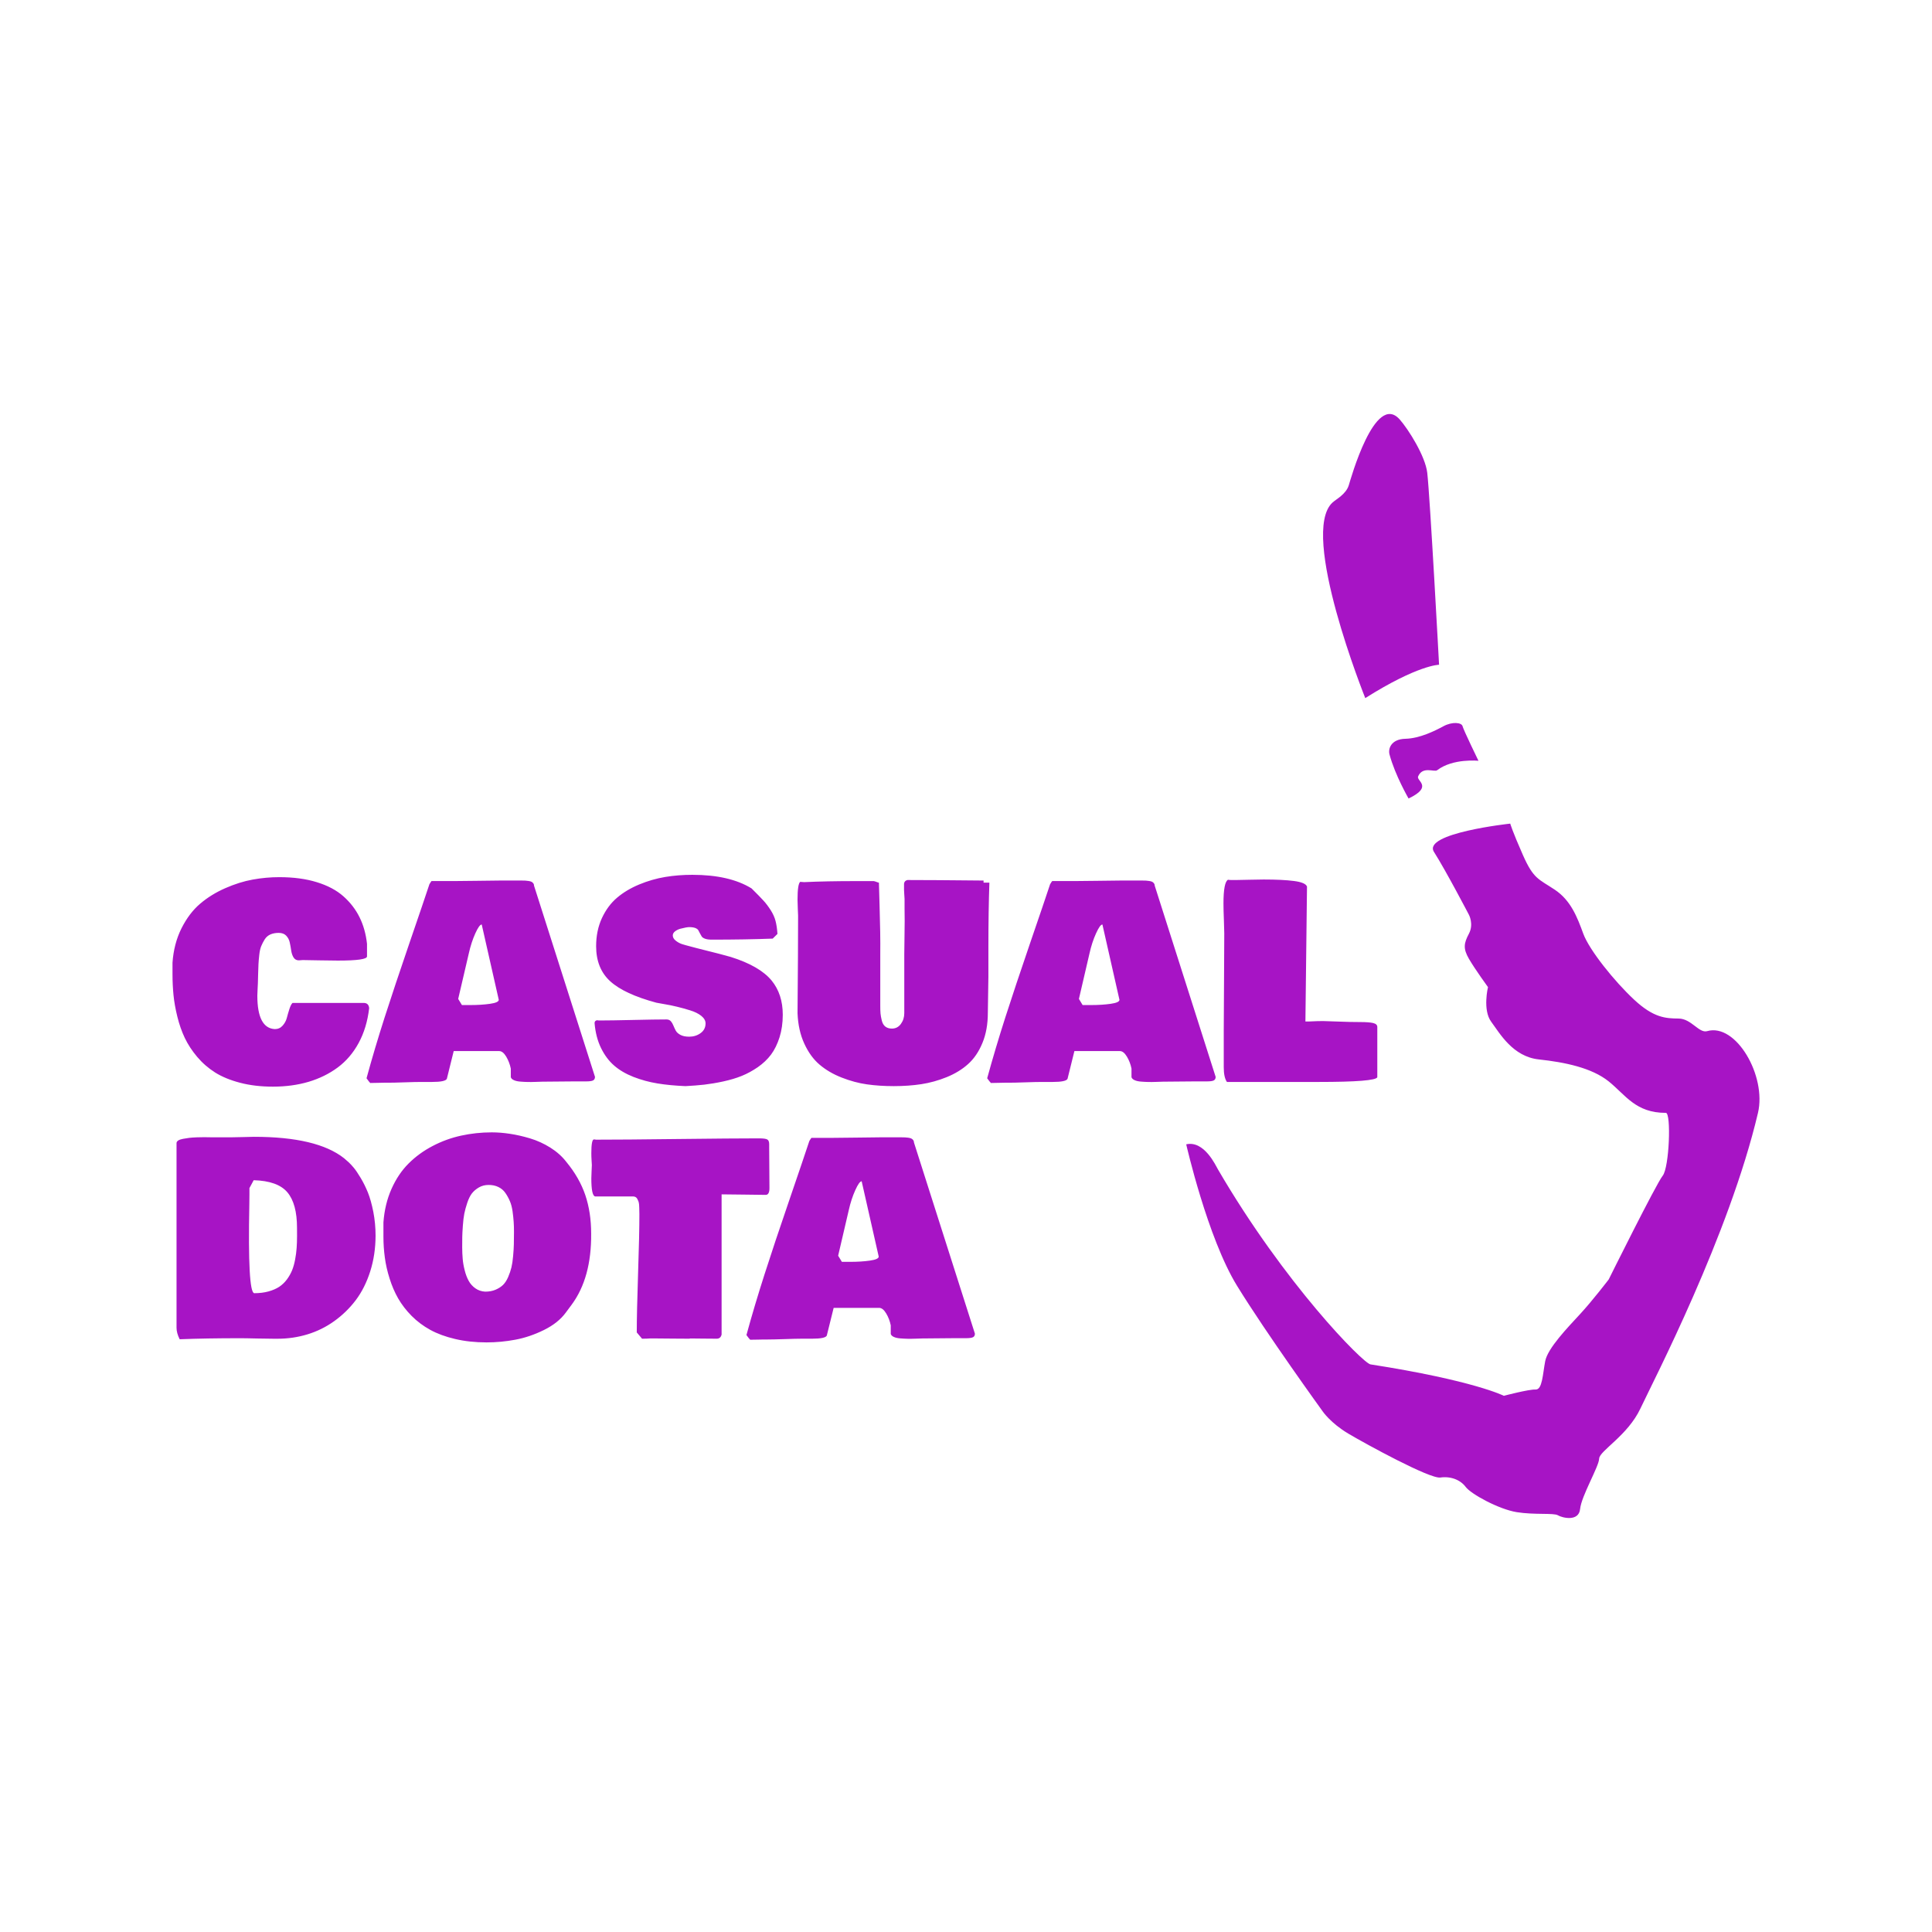 <svg width="56" height="56" viewBox="0 0 56 56" fill="none" xmlns="http://www.w3.org/2000/svg">
<g clip-path="url(#clip0_260_61)">
<path d="M50.956 32.257C50.121 35.804 47.922 40.029 47.55 40.823C47.177 41.617 46.359 42.051 46.352 42.281C46.345 42.51 45.838 43.359 45.8 43.739C45.762 44.118 45.277 43.994 45.156 43.921C45.034 43.848 44.476 43.914 43.959 43.83C43.441 43.745 42.638 43.306 42.485 43.101C42.332 42.895 42.052 42.784 41.749 42.827C41.446 42.871 39.588 41.855 39.078 41.552C38.569 41.248 38.342 40.914 38.342 40.914C38.342 40.914 36.713 38.663 35.856 37.269C34.999 35.875 34.383 33.169 34.383 33.169C34.904 33.05 35.236 33.781 35.304 33.897C37.235 37.211 39.507 39.513 39.723 39.547C42.721 40.014 43.59 40.458 43.59 40.458C43.59 40.458 44.316 40.266 44.511 40.276C44.706 40.285 44.716 39.831 44.788 39.456C44.858 39.081 45.438 38.482 45.8 38.089C46.163 37.696 46.629 37.086 46.629 37.086C46.629 37.086 48.003 34.318 48.194 34.079C48.386 33.84 48.444 32.256 48.286 32.257C47.408 32.259 47.121 31.741 46.629 31.345C46.137 30.95 45.358 30.789 44.603 30.708C43.849 30.626 43.474 29.956 43.222 29.614C42.97 29.272 43.13 28.612 43.13 28.612C43.13 28.612 42.752 28.093 42.578 27.792C42.403 27.491 42.432 27.339 42.578 27.063C42.723 26.786 42.578 26.516 42.578 26.516C42.578 26.516 41.911 25.238 41.565 24.694C41.218 24.149 43.775 23.873 43.775 23.873C43.775 23.873 43.835 24.088 44.143 24.785C44.451 25.482 44.597 25.476 45.064 25.787C45.532 26.098 45.718 26.586 45.892 27.063C46.067 27.54 46.8 28.45 47.366 28.976C47.931 29.503 48.283 29.52 48.655 29.523C49.026 29.526 49.245 29.956 49.483 29.888C50.319 29.647 51.209 31.186 50.956 32.257ZM41.657 22.325C41.573 22.389 41.234 22.197 41.104 22.507C41.051 22.635 41.55 22.8 40.828 23.145C40.828 23.145 40.44 22.478 40.276 21.87C40.23 21.7 40.322 21.424 40.736 21.414C41.15 21.404 41.586 21.187 41.841 21.049C42.096 20.912 42.367 20.941 42.393 21.049C42.419 21.158 42.854 22.052 42.854 22.052C42.854 22.052 42.116 21.974 41.657 22.325ZM39.573 20.235C39.573 20.235 37.65 15.449 38.625 14.565C38.735 14.465 39.013 14.327 39.095 14.066C39.144 13.909 39.853 11.346 40.572 12.159C40.824 12.444 41.315 13.223 41.37 13.707C41.453 14.447 41.712 19.268 41.712 19.268C41.712 19.268 41.1 19.271 39.573 20.235ZM7.965 29.829C8.057 29.829 8.132 29.796 8.191 29.73C8.249 29.665 8.29 29.592 8.312 29.511C8.333 29.43 8.358 29.344 8.386 29.255C8.414 29.165 8.445 29.104 8.478 29.071H10.562C10.646 29.078 10.692 29.129 10.7 29.223C10.656 29.602 10.555 29.937 10.397 30.229C10.239 30.521 10.036 30.758 9.788 30.942C9.541 31.125 9.259 31.263 8.944 31.357C8.628 31.45 8.284 31.497 7.911 31.497C7.564 31.497 7.247 31.46 6.961 31.385C6.675 31.311 6.434 31.211 6.237 31.088C6.041 30.964 5.867 30.813 5.716 30.635C5.566 30.457 5.446 30.273 5.356 30.085C5.267 29.897 5.195 29.691 5.14 29.467C5.085 29.244 5.048 29.035 5.029 28.842C5.01 28.648 5 28.447 5 28.237V27.904C5.026 27.535 5.113 27.203 5.26 26.909C5.409 26.614 5.588 26.376 5.8 26.196C6.012 26.015 6.255 25.865 6.528 25.745C6.801 25.625 7.067 25.541 7.325 25.495C7.583 25.448 7.839 25.425 8.094 25.425C8.506 25.425 8.869 25.473 9.184 25.571C9.5 25.668 9.757 25.805 9.956 25.982C10.155 26.159 10.311 26.362 10.423 26.59C10.536 26.819 10.607 27.075 10.638 27.358V27.722C10.638 27.803 10.357 27.843 9.795 27.843C9.662 27.843 9.478 27.841 9.242 27.836C9.005 27.831 8.85 27.828 8.776 27.828C8.763 27.828 8.744 27.829 8.719 27.832C8.693 27.834 8.674 27.836 8.662 27.836C8.595 27.836 8.545 27.809 8.51 27.754C8.476 27.7 8.453 27.634 8.441 27.555C8.43 27.477 8.416 27.399 8.399 27.32C8.383 27.242 8.348 27.176 8.296 27.121C8.244 27.067 8.172 27.04 8.079 27.04C7.988 27.04 7.907 27.055 7.838 27.085C7.769 27.116 7.714 27.163 7.673 27.228C7.633 27.292 7.599 27.357 7.572 27.423C7.545 27.488 7.526 27.574 7.515 27.679C7.503 27.784 7.496 27.872 7.492 27.944C7.488 28.016 7.485 28.112 7.482 28.232C7.48 28.352 7.477 28.44 7.475 28.496C7.475 28.526 7.472 28.581 7.467 28.663C7.462 28.744 7.459 28.809 7.459 28.86C7.459 29.488 7.628 29.811 7.965 29.829ZM17.19 31.317C17.153 31.336 17.084 31.345 16.982 31.345H16.629C16.527 31.345 16.375 31.347 16.173 31.349C15.971 31.352 15.819 31.353 15.717 31.353C15.687 31.353 15.625 31.355 15.532 31.359C15.438 31.362 15.36 31.364 15.296 31.362C15.232 31.361 15.161 31.357 15.084 31.351C15.006 31.345 14.943 31.331 14.896 31.309C14.848 31.288 14.819 31.26 14.806 31.224V30.974C14.78 30.848 14.735 30.732 14.672 30.625C14.608 30.519 14.54 30.466 14.469 30.466H13.151L12.952 31.27C12.924 31.33 12.781 31.361 12.523 31.361H12.216C12.107 31.361 11.943 31.364 11.726 31.372C11.509 31.38 11.346 31.383 11.236 31.383H11.129C11.088 31.383 11.024 31.384 10.936 31.387C10.847 31.39 10.779 31.391 10.731 31.391C10.71 31.371 10.675 31.325 10.624 31.254C10.782 30.675 10.957 30.088 11.148 29.492C11.34 28.895 11.578 28.182 11.862 27.352C12.147 26.522 12.342 25.948 12.447 25.629C12.477 25.579 12.498 25.548 12.508 25.538H13.151C13.302 25.538 13.524 25.536 13.818 25.531C14.111 25.526 14.334 25.523 14.484 25.523H15.128C15.166 25.523 15.198 25.524 15.224 25.525C15.249 25.526 15.28 25.529 15.316 25.535C15.351 25.54 15.38 25.547 15.402 25.557C15.424 25.567 15.442 25.582 15.457 25.603C15.473 25.623 15.48 25.647 15.48 25.674L17.246 31.213C17.246 31.263 17.227 31.298 17.19 31.317ZM13.963 26.797C13.917 26.797 13.855 26.883 13.777 27.055C13.7 27.226 13.636 27.421 13.588 27.638L13.281 28.954L13.389 29.132H13.641C13.845 29.132 14.033 29.12 14.203 29.096C14.372 29.072 14.457 29.033 14.457 28.98L13.963 26.797ZM20.636 27.236C20.554 27.236 20.488 27.228 20.438 27.21C20.389 27.192 20.355 27.17 20.338 27.142C20.322 27.114 20.305 27.085 20.289 27.055C20.272 27.024 20.257 26.995 20.243 26.967C20.229 26.94 20.2 26.917 20.155 26.899C20.11 26.882 20.05 26.873 19.977 26.873C19.956 26.873 19.924 26.877 19.879 26.884C19.834 26.892 19.782 26.904 19.721 26.92C19.662 26.936 19.61 26.962 19.566 26.996C19.523 27.03 19.501 27.07 19.501 27.115C19.501 27.171 19.53 27.221 19.588 27.267C19.645 27.312 19.706 27.345 19.77 27.366C19.833 27.386 19.913 27.408 20.007 27.432C20.102 27.456 20.16 27.472 20.183 27.479C20.74 27.618 21.072 27.704 21.179 27.737C21.738 27.912 22.134 28.14 22.367 28.423C22.581 28.686 22.689 29.016 22.689 29.413C22.689 29.652 22.657 29.871 22.595 30.068C22.532 30.265 22.45 30.432 22.348 30.569C22.246 30.705 22.118 30.826 21.965 30.933C21.811 31.038 21.656 31.123 21.499 31.186C21.342 31.25 21.164 31.302 20.965 31.346C20.766 31.389 20.583 31.419 20.415 31.439C20.248 31.457 20.066 31.472 19.869 31.482C19.568 31.469 19.297 31.444 19.057 31.404C18.817 31.365 18.586 31.302 18.362 31.215C18.139 31.127 17.951 31.017 17.799 30.884C17.647 30.752 17.521 30.582 17.42 30.375C17.319 30.168 17.257 29.928 17.234 29.655C17.234 29.607 17.259 29.579 17.31 29.572C17.326 29.577 17.351 29.579 17.387 29.579C17.599 29.579 17.921 29.574 18.352 29.564C18.784 29.554 19.105 29.549 19.317 29.549C19.371 29.549 19.413 29.566 19.444 29.6C19.474 29.634 19.499 29.676 19.518 29.725C19.538 29.774 19.561 29.824 19.587 29.873C19.614 29.922 19.66 29.964 19.725 29.998C19.79 30.032 19.874 30.049 19.976 30.049C20.101 30.049 20.212 30.015 20.308 29.945C20.403 29.876 20.451 29.782 20.451 29.663C20.451 29.585 20.41 29.513 20.329 29.447C20.247 29.381 20.139 29.327 20.005 29.286C19.871 29.244 19.743 29.209 19.622 29.18C19.501 29.15 19.376 29.125 19.248 29.104C19.12 29.082 19.046 29.069 19.026 29.064C18.405 28.897 17.959 28.69 17.687 28.442C17.416 28.195 17.279 27.856 17.279 27.426C17.279 27.123 17.336 26.851 17.448 26.609C17.561 26.368 17.707 26.171 17.889 26.018C18.07 25.865 18.284 25.738 18.532 25.635C18.78 25.533 19.03 25.461 19.283 25.419C19.535 25.377 19.797 25.357 20.068 25.357C20.785 25.357 21.358 25.488 21.784 25.751C21.94 25.905 22.054 26.022 22.127 26.102C22.2 26.181 22.27 26.274 22.338 26.38C22.405 26.486 22.453 26.59 22.479 26.693C22.506 26.795 22.525 26.921 22.535 27.07L22.397 27.206C21.874 27.226 21.287 27.236 20.636 27.236ZM28.649 27.464V28.313C28.649 28.427 28.646 28.601 28.641 28.836C28.636 29.071 28.633 29.246 28.633 29.359C28.633 29.688 28.581 29.978 28.476 30.231C28.372 30.484 28.234 30.687 28.062 30.841C27.891 30.996 27.684 31.122 27.442 31.221C27.199 31.319 26.954 31.387 26.707 31.425C26.459 31.463 26.192 31.482 25.906 31.482C25.63 31.482 25.372 31.465 25.13 31.431C24.889 31.397 24.645 31.331 24.397 31.234C24.149 31.137 23.936 31.012 23.757 30.86C23.578 30.709 23.43 30.505 23.313 30.25C23.195 29.995 23.13 29.7 23.117 29.367C23.128 28.123 23.133 27.196 23.133 26.584V26.539C23.133 26.521 23.13 26.459 23.125 26.351C23.12 26.244 23.117 26.152 23.117 26.077C23.117 25.774 23.143 25.602 23.194 25.561C23.207 25.561 23.226 25.562 23.251 25.565C23.277 25.568 23.296 25.569 23.309 25.569C23.738 25.549 24.236 25.539 24.803 25.539H25.323C25.344 25.541 25.371 25.549 25.406 25.563C25.44 25.577 25.464 25.584 25.476 25.584C25.479 25.708 25.485 25.922 25.494 26.225C25.503 26.528 25.509 26.791 25.513 27.013C25.517 27.235 25.517 27.454 25.515 27.669V29.147C25.515 29.241 25.517 29.317 25.522 29.375C25.527 29.433 25.54 29.501 25.559 29.579C25.578 29.658 25.612 29.717 25.662 29.756C25.712 29.795 25.775 29.814 25.852 29.814C25.959 29.814 26.046 29.77 26.112 29.68C26.178 29.59 26.211 29.486 26.211 29.367V27.98C26.209 27.81 26.211 27.544 26.217 27.18C26.224 26.816 26.224 26.532 26.219 26.327V26.054C26.219 26.026 26.216 25.984 26.211 25.927C26.206 25.87 26.204 25.826 26.204 25.796V25.614C26.211 25.556 26.244 25.521 26.303 25.508C26.793 25.508 27.529 25.513 28.509 25.523V25.584H28.678C28.659 26.122 28.649 26.749 28.649 27.464ZM35.181 31.317C35.145 31.336 35.075 31.345 34.973 31.345H34.62C34.518 31.345 34.366 31.347 34.164 31.349C33.963 31.352 33.811 31.353 33.709 31.353C33.678 31.353 33.616 31.355 33.523 31.359C33.429 31.362 33.351 31.364 33.287 31.362C33.223 31.361 33.153 31.357 33.075 31.351C32.997 31.345 32.934 31.331 32.887 31.309C32.84 31.288 32.81 31.26 32.797 31.224V30.974C32.772 30.848 32.727 30.732 32.663 30.625C32.599 30.519 32.531 30.466 32.46 30.466H31.142L30.943 31.27C30.915 31.33 30.772 31.361 30.514 31.361H30.208C30.098 31.361 29.934 31.364 29.718 31.372C29.501 31.38 29.337 31.383 29.227 31.383H29.12C29.079 31.383 29.015 31.384 28.927 31.387C28.838 31.39 28.77 31.391 28.722 31.391C28.701 31.371 28.666 31.325 28.614 31.254C28.773 30.675 28.948 30.088 29.139 29.492C29.331 28.895 29.569 28.182 29.853 27.352C30.138 26.522 30.333 25.948 30.438 25.629C30.468 25.579 30.489 25.548 30.499 25.538H31.142C31.293 25.538 31.515 25.536 31.809 25.531C32.102 25.526 32.325 25.523 32.475 25.523H33.119C33.157 25.523 33.189 25.524 33.214 25.525C33.24 25.526 33.27 25.529 33.306 25.535C33.342 25.54 33.37 25.547 33.392 25.557C33.414 25.567 33.432 25.582 33.448 25.603C33.463 25.623 33.471 25.647 33.471 25.674L35.236 31.213C35.237 31.263 35.218 31.298 35.181 31.317ZM31.954 26.797C31.909 26.797 31.846 26.883 31.769 27.055C31.691 27.226 31.627 27.421 31.579 27.638L31.273 28.954L31.38 29.132H31.633C31.837 29.132 32.024 29.12 32.194 29.096C32.363 29.072 32.448 29.033 32.448 28.98L31.954 26.797ZM38.213 31.361H35.563C35.502 31.272 35.471 31.131 35.471 30.936V29.86C35.471 29.544 35.474 29.076 35.479 28.457C35.484 27.838 35.486 27.37 35.486 27.055C35.486 26.997 35.482 26.867 35.475 26.668C35.467 26.468 35.463 26.309 35.463 26.19C35.463 25.778 35.507 25.548 35.594 25.5C35.619 25.505 35.655 25.508 35.701 25.508H35.823C35.903 25.508 36.033 25.505 36.214 25.5C36.395 25.495 36.533 25.493 36.628 25.493C36.991 25.493 37.283 25.507 37.507 25.536C37.73 25.565 37.856 25.619 37.884 25.698L37.838 29.609H37.922C38.127 29.599 38.27 29.595 38.352 29.596C38.433 29.597 38.583 29.602 38.802 29.611C39.02 29.62 39.23 29.625 39.432 29.625C39.598 29.625 39.721 29.634 39.801 29.653C39.882 29.672 39.922 29.71 39.922 29.769V31.224C39.888 31.315 39.319 31.361 38.213 31.361ZM10.731 36.852C10.629 37.172 10.489 37.451 10.312 37.686C10.134 37.921 9.926 38.123 9.687 38.294C9.449 38.465 9.19 38.592 8.912 38.677C8.634 38.761 8.346 38.804 8.05 38.804H7.928C7.818 38.804 7.654 38.802 7.438 38.797C7.221 38.791 7.057 38.789 6.947 38.789C6.306 38.789 5.727 38.799 5.208 38.819C5.147 38.698 5.117 38.587 5.117 38.486V33.133C5.117 33.105 5.133 33.081 5.164 33.059C5.196 33.038 5.243 33.021 5.304 33.01C5.366 32.998 5.427 32.989 5.488 32.981C5.549 32.974 5.623 32.969 5.709 32.966C5.794 32.964 5.865 32.962 5.921 32.962C5.977 32.962 6.042 32.963 6.115 32.965C6.187 32.966 6.23 32.966 6.243 32.966H6.672C6.756 32.966 6.874 32.964 7.026 32.959C7.178 32.954 7.29 32.951 7.362 32.951C8.58 32.951 9.451 33.158 9.974 33.573L10.112 33.694C10.155 33.735 10.204 33.787 10.258 33.852C10.311 33.916 10.377 34.014 10.455 34.144C10.533 34.274 10.602 34.414 10.664 34.566C10.725 34.718 10.777 34.905 10.821 35.127C10.864 35.35 10.886 35.58 10.886 35.817C10.885 36.186 10.833 36.531 10.731 36.852ZM8.609 35.589C8.609 35.124 8.516 34.781 8.33 34.56C8.143 34.339 7.818 34.222 7.353 34.209C7.34 34.237 7.32 34.275 7.292 34.323C7.264 34.371 7.243 34.409 7.23 34.437V34.619C7.23 34.657 7.229 34.755 7.227 34.914C7.193 36.608 7.241 37.464 7.368 37.484C7.522 37.484 7.659 37.467 7.782 37.433C7.905 37.399 8.008 37.354 8.093 37.299C8.177 37.243 8.251 37.172 8.315 37.087C8.378 37.001 8.429 36.912 8.466 36.821C8.503 36.73 8.532 36.626 8.554 36.509C8.576 36.391 8.591 36.28 8.598 36.175C8.606 36.07 8.61 35.954 8.61 35.825L8.609 35.589ZM16.569 37.818L16.4 38.046C16.252 38.248 16.04 38.416 15.764 38.552C15.489 38.687 15.213 38.781 14.937 38.832C14.661 38.884 14.383 38.91 14.102 38.91C13.772 38.91 13.469 38.877 13.19 38.811C12.912 38.746 12.672 38.657 12.47 38.546C12.268 38.435 12.088 38.3 11.93 38.141C11.772 37.981 11.643 37.813 11.541 37.636C11.44 37.459 11.358 37.267 11.293 37.06C11.227 36.853 11.181 36.65 11.155 36.453C11.128 36.256 11.114 36.054 11.114 35.847V35.43C11.14 35.076 11.218 34.753 11.348 34.461C11.478 34.169 11.643 33.924 11.844 33.724C12.044 33.524 12.276 33.355 12.539 33.218C12.802 33.08 13.077 32.98 13.365 32.917C13.652 32.854 13.949 32.822 14.255 32.822C14.424 32.822 14.599 32.836 14.782 32.864C14.964 32.891 15.157 32.935 15.362 32.996C15.566 33.057 15.762 33.146 15.95 33.263C16.137 33.381 16.293 33.519 16.415 33.678C16.668 33.984 16.851 34.304 16.965 34.639C17.078 34.974 17.135 35.346 17.135 35.755C17.143 36.61 16.954 37.298 16.569 37.818ZM14.889 35.415C14.883 35.324 14.872 35.223 14.857 35.111C14.841 35.001 14.816 34.902 14.78 34.818C14.744 34.733 14.701 34.654 14.649 34.579C14.598 34.505 14.531 34.447 14.448 34.407C14.365 34.366 14.27 34.346 14.163 34.346C14.058 34.346 13.964 34.37 13.882 34.418C13.799 34.466 13.731 34.524 13.678 34.592C13.626 34.66 13.581 34.752 13.543 34.867C13.505 34.982 13.476 35.086 13.458 35.178C13.44 35.27 13.426 35.386 13.416 35.527C13.406 35.667 13.4 35.776 13.399 35.852C13.398 35.93 13.397 36.029 13.397 36.15C13.397 36.267 13.402 36.377 13.411 36.482C13.419 36.587 13.438 36.698 13.468 36.815C13.497 36.933 13.535 37.035 13.583 37.122C13.63 37.21 13.695 37.283 13.778 37.342C13.861 37.401 13.957 37.434 14.063 37.439C14.176 37.439 14.275 37.421 14.362 37.384C14.449 37.347 14.522 37.301 14.581 37.244C14.639 37.187 14.689 37.11 14.73 37.014C14.771 36.919 14.802 36.826 14.824 36.737C14.845 36.649 14.862 36.539 14.873 36.408C14.885 36.276 14.892 36.163 14.894 36.068C14.897 35.974 14.898 35.854 14.898 35.71C14.899 35.605 14.895 35.506 14.889 35.415ZM22.195 34.634C22.052 34.634 21.839 34.631 21.556 34.626C21.272 34.621 21.059 34.619 20.916 34.619V38.682C20.898 38.758 20.855 38.798 20.786 38.803C20.696 38.803 20.566 38.802 20.395 38.8C20.224 38.797 20.094 38.796 20.004 38.796C19.999 38.796 19.994 38.798 19.989 38.803C19.876 38.803 19.719 38.802 19.516 38.8C19.313 38.797 19.162 38.796 19.062 38.796H18.832C18.781 38.801 18.707 38.803 18.61 38.803L18.457 38.621C18.457 38.237 18.47 37.666 18.495 36.908C18.521 36.15 18.533 35.579 18.533 35.195C18.533 35.177 18.533 35.148 18.531 35.107C18.53 35.067 18.529 35.034 18.529 35.009C18.529 34.983 18.528 34.952 18.524 34.914C18.52 34.876 18.514 34.845 18.505 34.821C18.496 34.797 18.485 34.773 18.472 34.749C18.459 34.725 18.442 34.708 18.421 34.696C18.399 34.685 18.373 34.679 18.342 34.679H17.247C17.175 34.659 17.14 34.485 17.14 34.156C17.14 34.111 17.142 34.043 17.147 33.954C17.152 33.864 17.155 33.803 17.155 33.77C17.155 33.757 17.152 33.712 17.147 33.633C17.142 33.555 17.14 33.486 17.14 33.428C17.14 33.161 17.165 33.027 17.216 33.027C17.236 33.027 17.254 33.029 17.27 33.034C17.803 33.034 18.594 33.028 19.642 33.015C20.691 33.003 21.475 32.996 21.996 32.996C22.127 32.996 22.209 33.008 22.243 33.03C22.278 33.053 22.295 33.097 22.295 33.163V33.269C22.295 33.401 22.296 33.595 22.299 33.851C22.301 34.108 22.303 34.303 22.303 34.437C22.303 34.568 22.267 34.634 22.195 34.634ZM28.203 38.76C28.166 38.779 28.097 38.788 27.995 38.788H27.642C27.54 38.788 27.388 38.79 27.186 38.792C26.985 38.795 26.832 38.796 26.731 38.796C26.7 38.796 26.638 38.798 26.545 38.802C26.451 38.805 26.373 38.807 26.309 38.805C26.245 38.804 26.174 38.8 26.097 38.794C26.018 38.788 25.956 38.774 25.909 38.752C25.862 38.731 25.832 38.703 25.819 38.667V38.417C25.794 38.291 25.749 38.174 25.685 38.068C25.621 37.962 25.553 37.909 25.482 37.909H24.164L23.965 38.712C23.937 38.773 23.794 38.803 23.536 38.803H23.23C23.12 38.803 22.956 38.807 22.739 38.815C22.522 38.822 22.359 38.826 22.249 38.826H22.142C22.101 38.826 22.036 38.827 21.948 38.83C21.86 38.832 21.792 38.833 21.744 38.833C21.723 38.813 21.687 38.768 21.636 38.697C21.794 38.118 21.97 37.531 22.161 36.935C22.352 36.338 22.59 35.625 22.875 34.795C23.16 33.965 23.354 33.39 23.459 33.072C23.49 33.022 23.51 32.991 23.52 32.981H24.164C24.314 32.981 24.537 32.979 24.83 32.974C25.124 32.969 25.346 32.966 25.497 32.966H26.14C26.179 32.966 26.21 32.967 26.236 32.968C26.261 32.969 26.292 32.972 26.328 32.977C26.363 32.982 26.392 32.99 26.414 33C26.435 33.01 26.454 33.025 26.469 33.045C26.485 33.066 26.492 33.09 26.492 33.117L28.258 38.656C28.259 38.706 28.24 38.741 28.203 38.76ZM24.976 34.24C24.93 34.24 24.868 34.325 24.791 34.497C24.713 34.669 24.649 34.864 24.601 35.081L24.294 36.397L24.402 36.575H24.654C24.859 36.575 25.046 36.563 25.215 36.539C25.385 36.515 25.47 36.476 25.47 36.423L24.976 34.24Z" fill="#A714C5"/>
</g>
<defs>
<clipPath id="clip0_260_61">
<rect width="46" height="32" fill="white" transform="translate(5 12)"/>
</clipPath>
</defs>
</svg>
